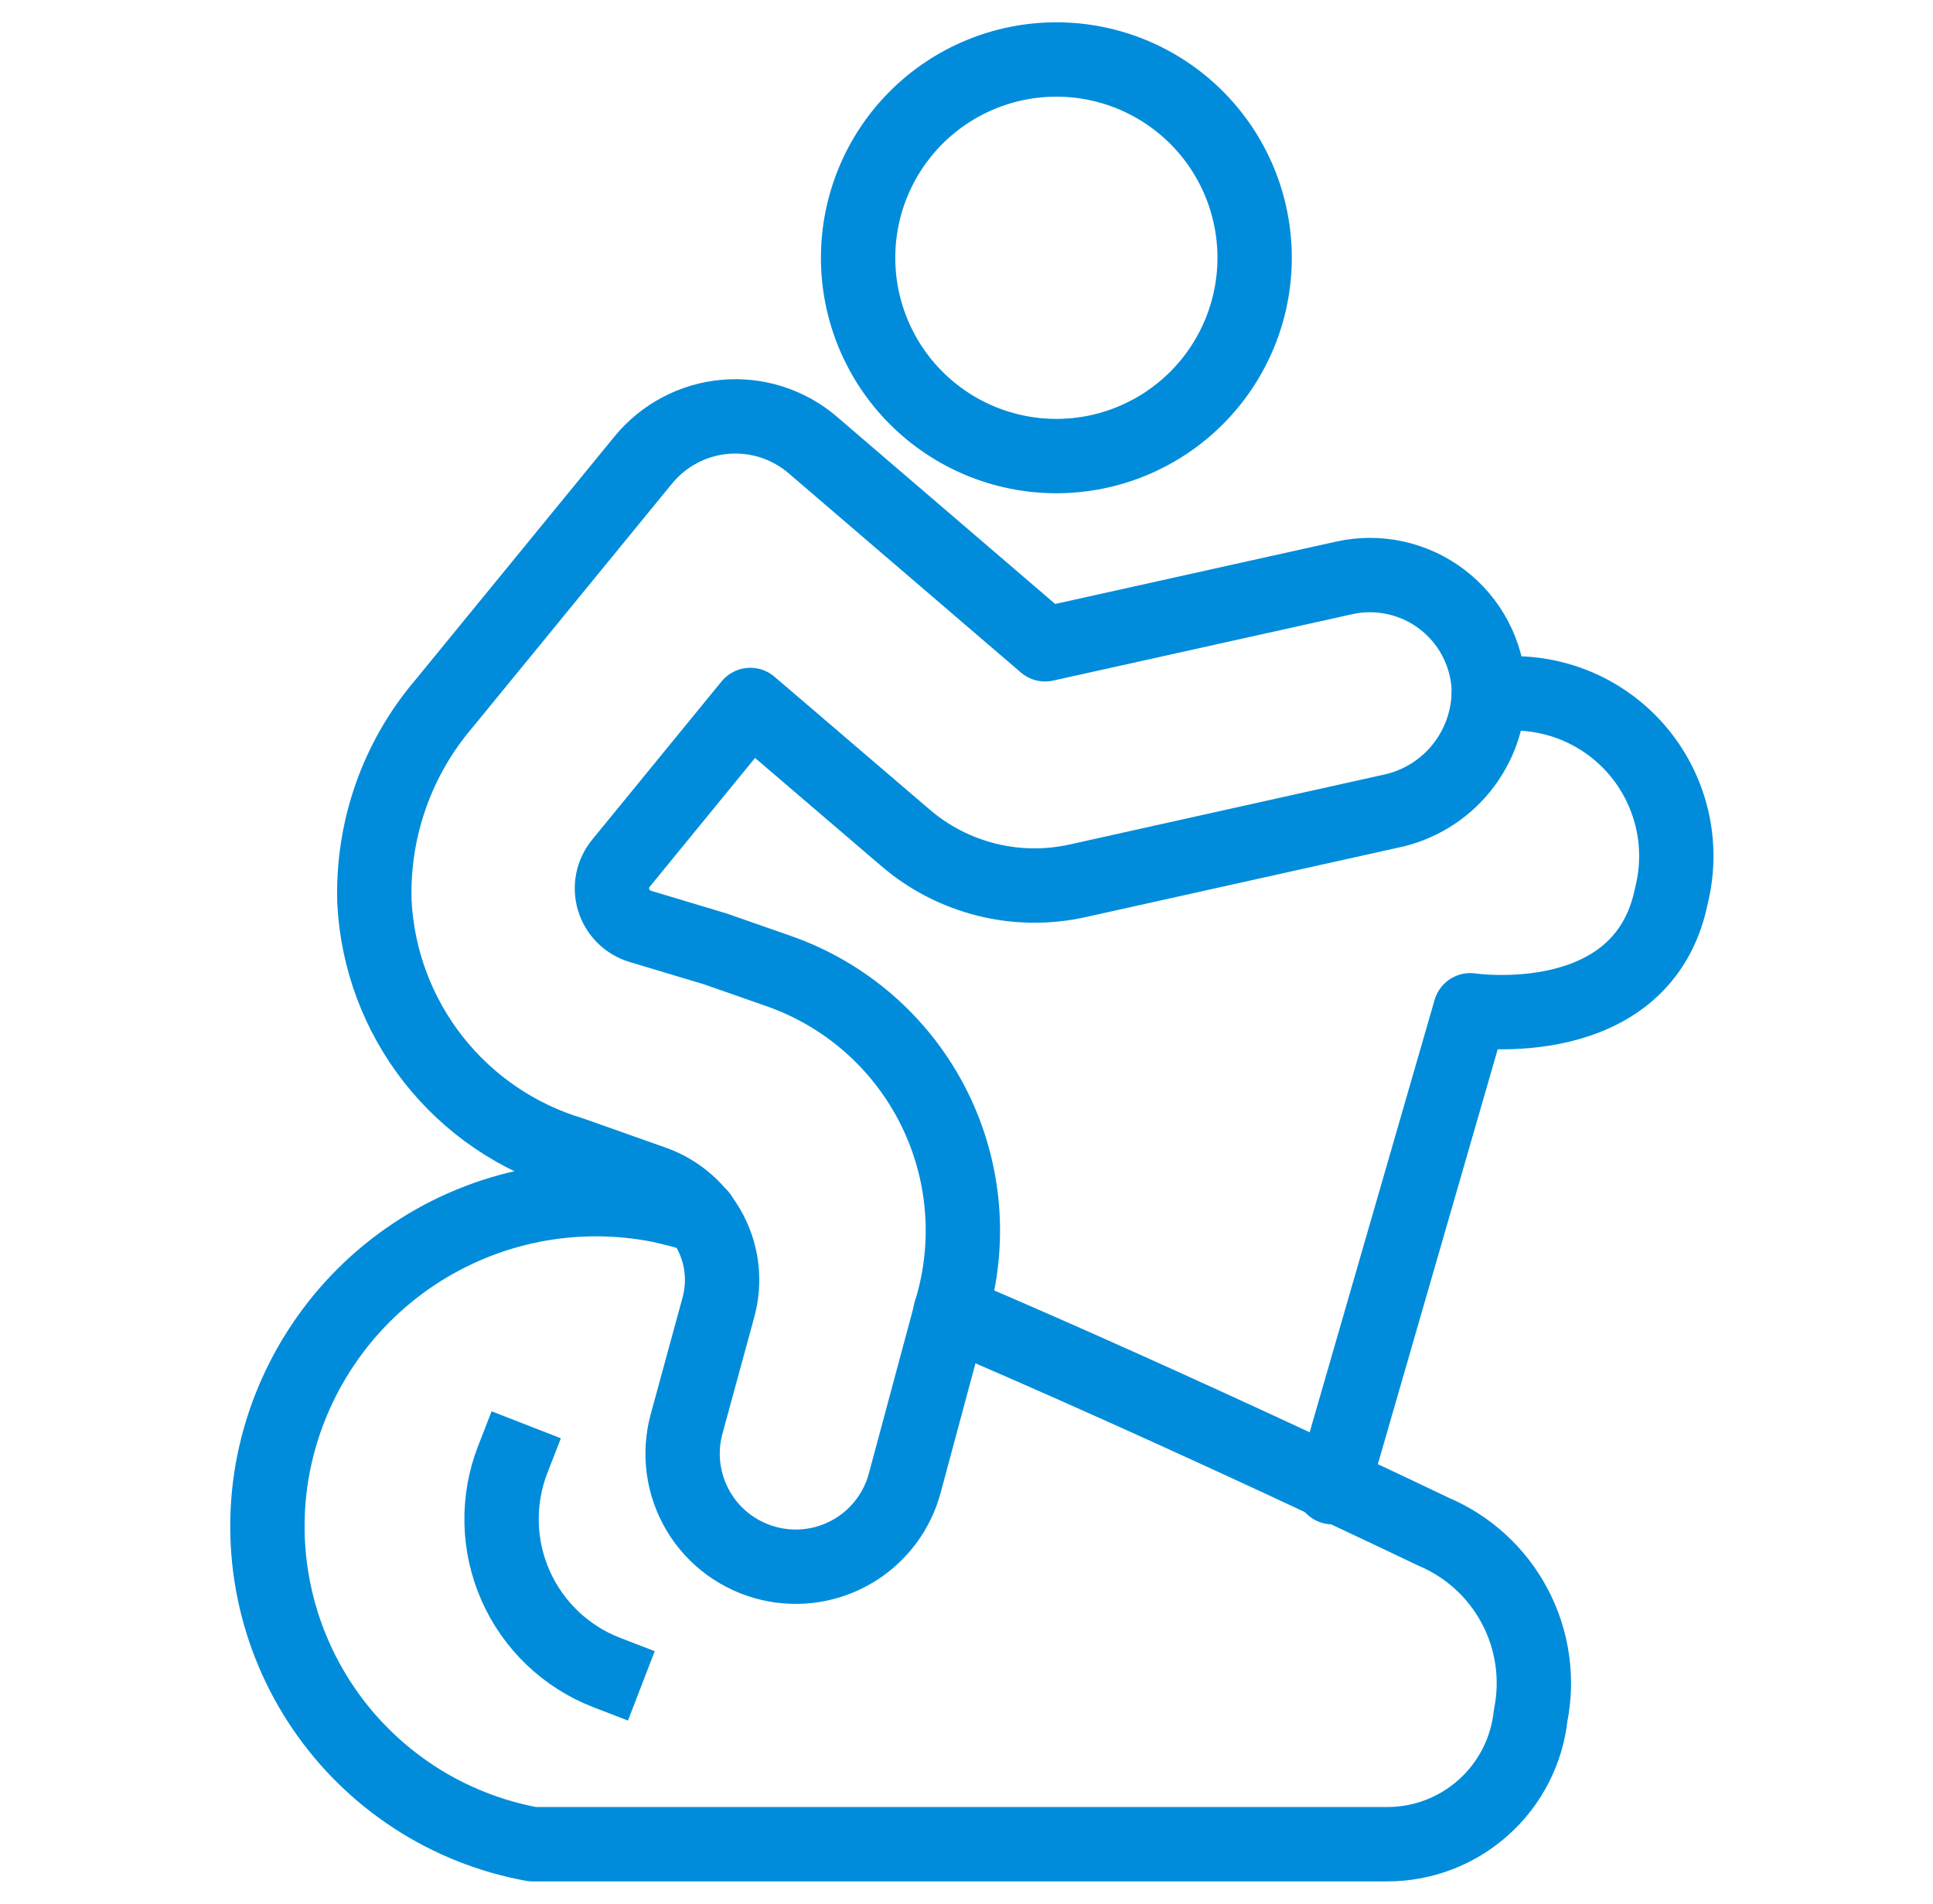 <svg width="65" height="64" viewBox="0 0 65 64" fill="none" xmlns="http://www.w3.org/2000/svg">
<g clip-path="url(#clip0_11794_19274)">
<path d="M44.807 49.999L49.441 33.965C49.441 33.965 55.26 34.837 56.207 30.098C56.417 29.252 56.422 28.367 56.221 27.519C56.019 26.67 55.618 25.882 55.051 25.22C54.483 24.558 53.766 24.041 52.958 23.713C52.15 23.385 51.275 23.254 50.407 23.333H50.063" stroke="#008CDB" stroke-width="2.5" stroke-linecap="round" stroke-linejoin="round"/>
<path d="M20.4 56.229C19.721 55.967 19.102 55.573 18.576 55.071C18.05 54.569 17.628 53.968 17.335 53.303C17.042 52.638 16.882 51.921 16.867 51.194C16.851 50.467 16.978 49.744 17.242 49.066" stroke="#008CDB" stroke-width="2.5" stroke-linecap="square" stroke-linejoin="round"/>
<path d="M28.855 8.666C28.855 10.434 29.558 12.13 30.808 13.38C32.058 14.63 33.754 15.333 35.522 15.333C37.29 15.333 38.986 14.63 40.236 13.38C41.486 12.13 42.189 10.434 42.189 8.666C42.189 6.898 41.486 5.202 40.236 3.952C38.986 2.702 37.29 2 35.522 2C33.754 2 32.058 2.702 30.808 3.952C29.558 5.202 28.855 6.898 28.855 8.666Z" stroke="#008CDB" stroke-width="2.5" stroke-linecap="round" stroke-linejoin="round"/>
<path d="M19.236 38.794C17.391 38.242 15.761 37.132 14.571 35.616C13.381 34.101 12.69 32.254 12.591 30.33C12.512 27.884 13.351 25.498 14.943 23.64L21.631 15.466C21.969 15.053 22.385 14.712 22.857 14.463C23.328 14.213 23.844 14.06 24.376 14.014C24.907 13.967 25.442 14.026 25.95 14.189C26.458 14.352 26.928 14.615 27.332 14.962L35.143 21.661L45.199 19.429C45.768 19.302 46.357 19.302 46.926 19.427C47.495 19.552 48.03 19.799 48.493 20.153C48.957 20.506 49.337 20.956 49.608 21.472C49.879 21.988 50.035 22.556 50.063 23.138C50.081 24.111 49.756 25.06 49.145 25.817C48.534 26.575 47.676 27.093 46.722 27.282L36.234 29.613C35.224 29.837 34.175 29.824 33.171 29.573C32.167 29.322 31.235 28.841 30.45 28.168L25.231 23.701L20.887 29.013C20.745 29.183 20.648 29.385 20.604 29.602C20.56 29.819 20.571 30.043 20.635 30.255C20.699 30.466 20.815 30.658 20.972 30.814C21.13 30.97 21.323 31.084 21.535 31.146L24.06 31.904L26.194 32.65C28.395 33.422 30.223 34.998 31.311 37.061C32.399 39.124 32.667 41.523 32.06 43.776L30.423 49.864C30.168 50.813 29.554 51.626 28.712 52.131C27.869 52.637 26.863 52.796 25.906 52.576C25.405 52.461 24.933 52.246 24.517 51.944C24.102 51.642 23.752 51.259 23.489 50.818C23.226 50.376 23.055 49.886 22.987 49.377C22.919 48.868 22.955 48.35 23.092 47.856L24.159 43.946C24.389 43.106 24.294 42.211 23.894 41.438C23.494 40.664 22.817 40.07 21.999 39.773L19.236 38.794Z" stroke="#008CDB" stroke-width="2.5" stroke-linecap="round" stroke-linejoin="round"/>
<path d="M23.546 40.879C23.031 40.725 22.58 40.613 22.212 40.53C19.337 39.955 16.35 40.545 13.91 42.171C11.47 43.797 9.775 46.326 9.199 49.202C8.919 50.615 8.923 52.07 9.211 53.481C9.498 54.893 10.064 56.233 10.874 57.424C11.684 58.615 12.723 59.633 13.93 60.419C15.137 61.205 16.489 61.743 17.906 62.002H46.644C47.842 62.004 48.997 61.562 49.888 60.762C50.779 59.963 51.343 58.862 51.471 57.671C51.721 56.422 51.532 55.125 50.936 53.999C50.34 52.873 49.373 51.988 48.199 51.493C48.199 51.493 39.527 47.33 31.959 44.114" stroke="#008CDB" stroke-width="2.5" stroke-linecap="round" stroke-linejoin="round"/>
</g>
<defs>
<clipPath id="clip0_11794_19274">
<rect width="64" height="64" fill="white" transform="translate(0.666 -0)"/>
</clipPath>
</defs>
</svg>
